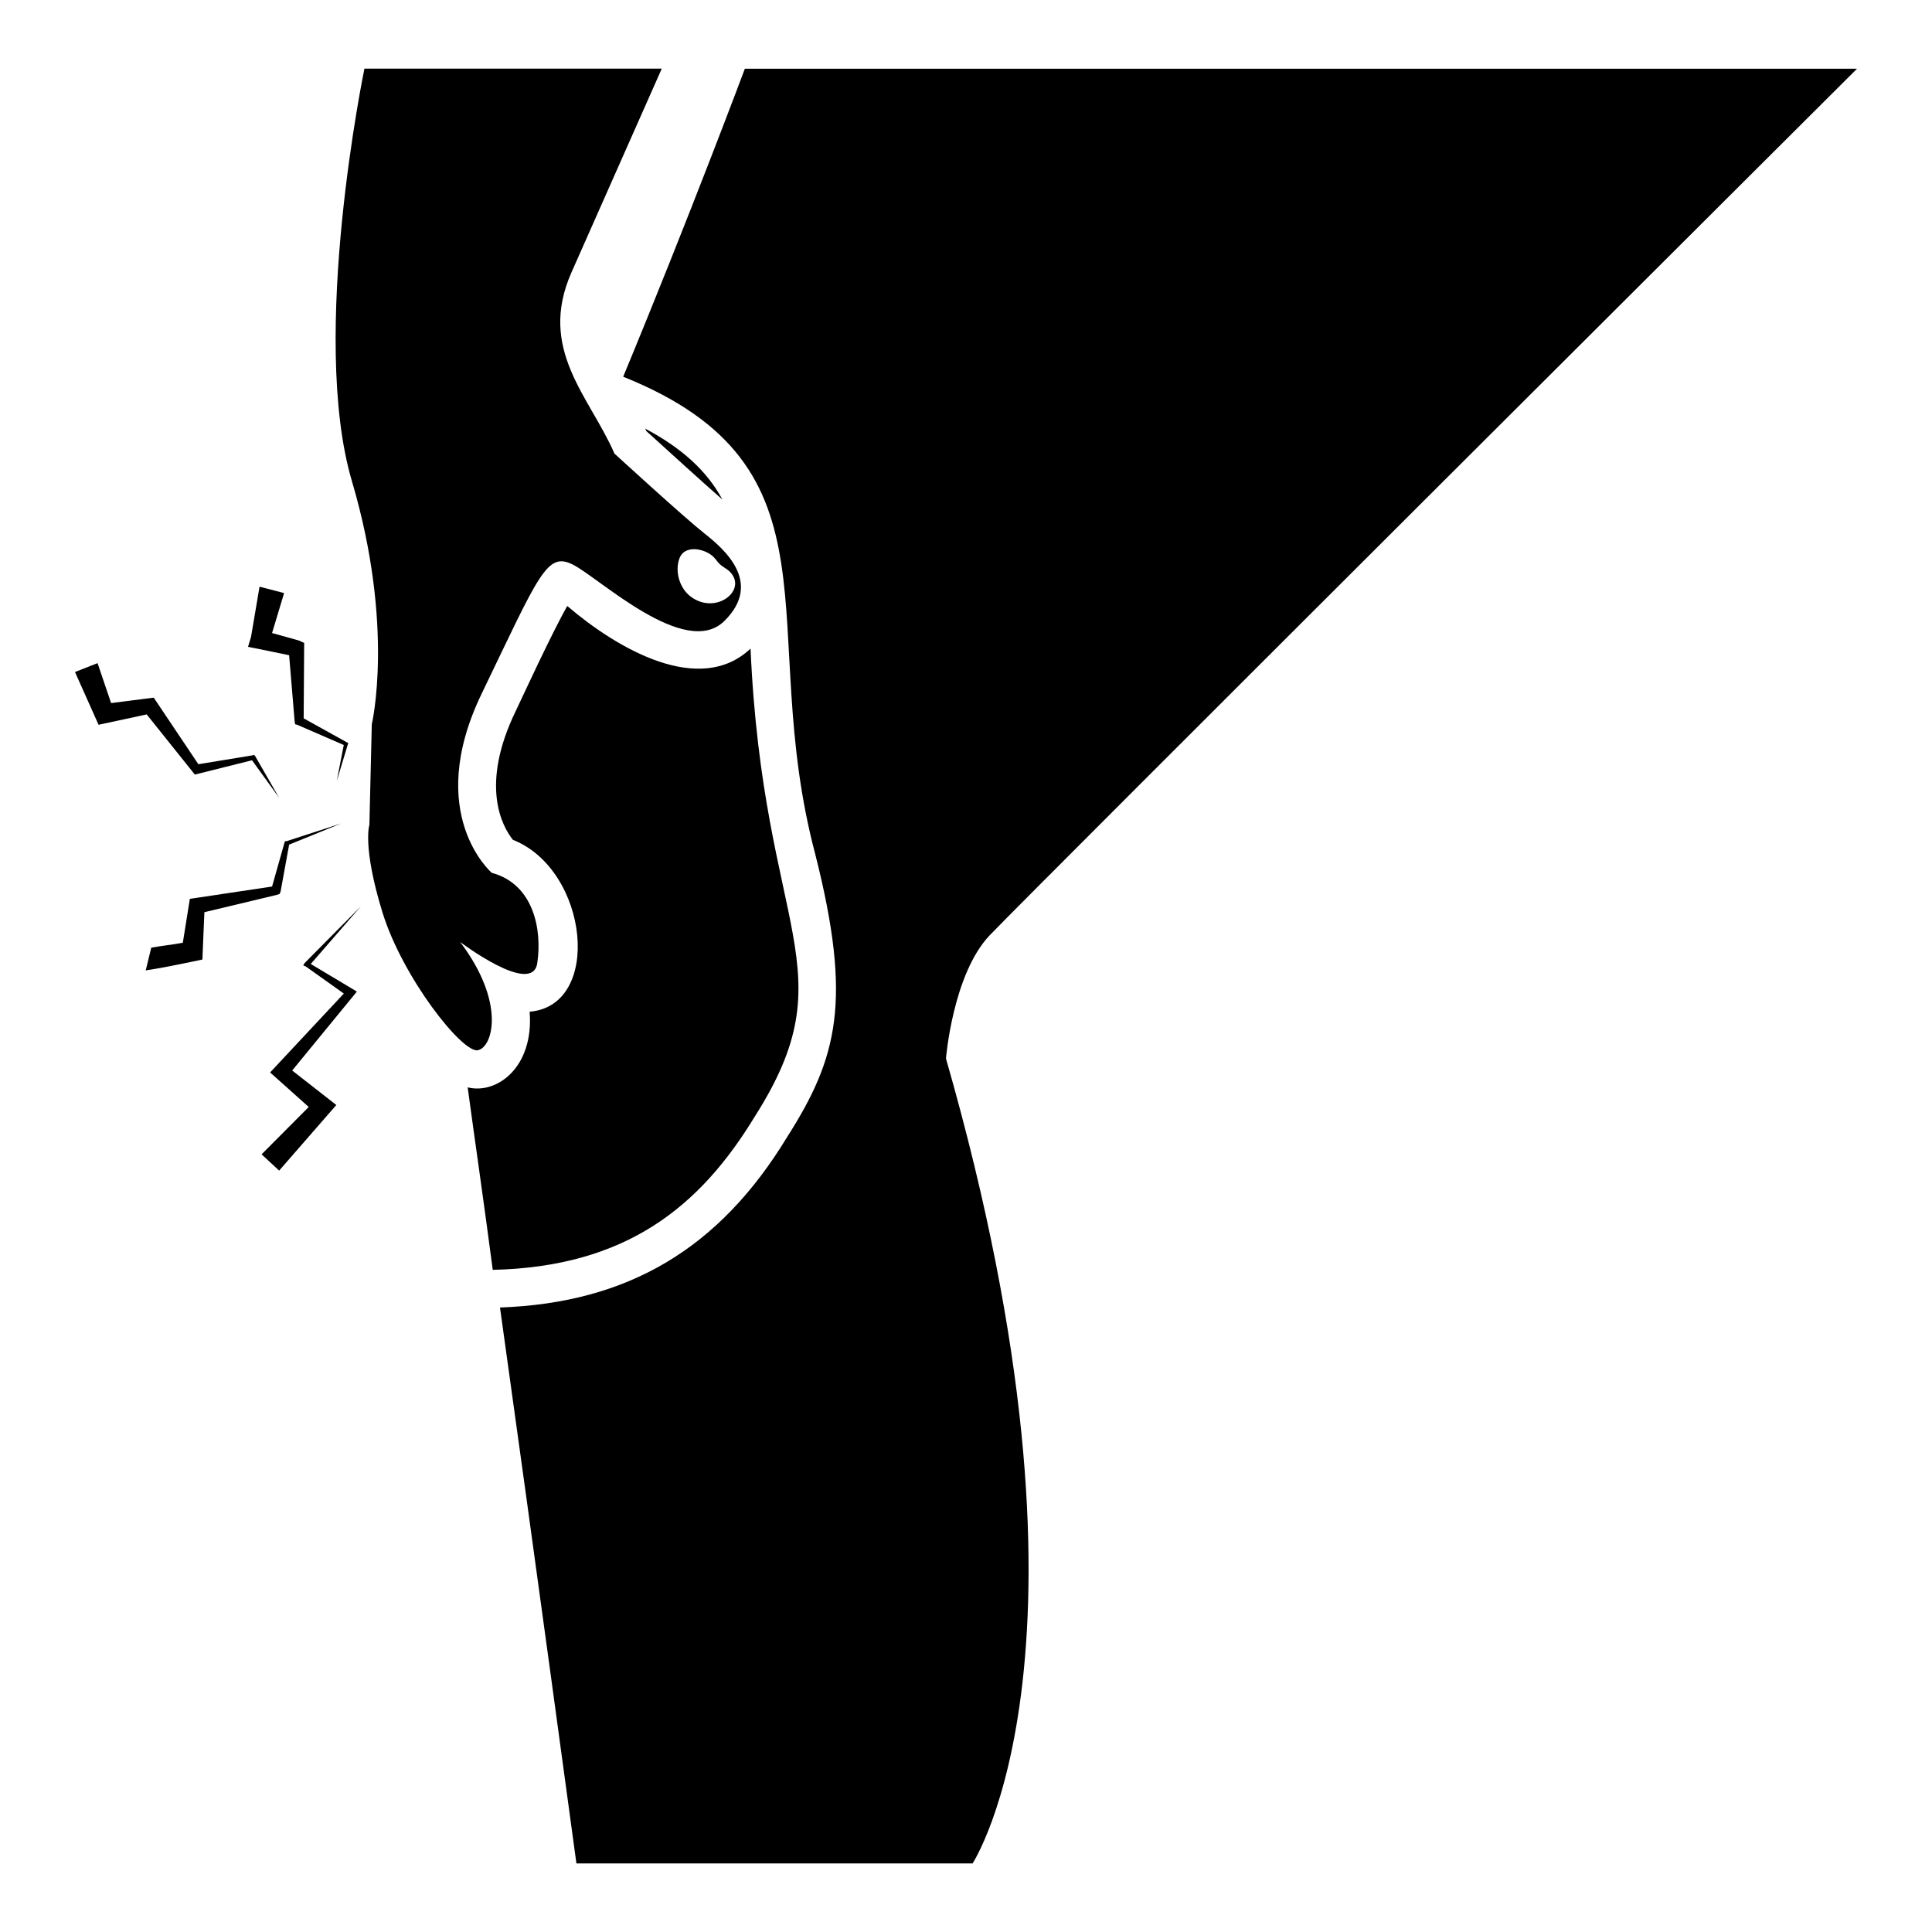 <?xml version="1.0" encoding="UTF-8"?>
<!-- Uploaded to: ICON Repo, www.svgrepo.com, Generator: ICON Repo Mixer Tools -->
<svg fill="#000000" width="800px" height="800px" version="1.1" viewBox="144 144 512 512" xmlns="http://www.w3.org/2000/svg">
 <g>
  <path d="m636.12 162.22h-294.73s-14.609 39.094-32.242 81.617c59.887 24.012 34.863 65.941 50.883 126.46 9.875 38.996 5.945 54.008-7.457 75.066-17.938 29.523-42.117 43.934-76.074 45.141 8.969 64.086 20.254 147.32 20.254 147.32h104.99s37.684-57.336-7.055-213.31c0 0 1.812-22.371 11.586-32.648 9.879-10.379 229.84-229.64 229.84-229.64z"/>
  <path d="m314.89 257.54c0.203 0.203 0.301 0.504 0.402 0.707 5.34 4.836 15.516 14.105 20.152 18.137-3.93-7.258-10.277-13.402-20.555-18.844z"/>
  <path d="m344.01 439.92c25.023-39.289 2.231-48.648-1.109-124.04-13.516 12.785-35.418-0.016-48.566-11.285-3.945 6.859-12.023 24.395-13.602 27.711-9.672 19.852-3.629 30.73-0.805 34.258 20.117 7.961 23.82 43.98 4.434 45.543 1.164 14.762-8.699 21.984-16.426 20.051 1.812 13.402 4.133 29.223 6.648 48.367 35.367-0.805 54.914-16.727 69.426-40.605z"/>
  <path d="m265.92 393.62s19.129 14.477 20.461 5.625c1.328-8.852-0.938-20.934-12.051-23.934 0 0-18.098-15.504-2.703-47.438 15.395-31.934 17.293-37.742 24.25-34.215 6.957 3.527 29.734 25.09 40.066 14.93 10.332-10.16 0-19.078-5.273-23.227-5.273-4.148-23.828-21.152-23.828-21.152-6.582-15.137-20.453-27.574-11.383-48.047l23.922-53.98h-78.797s-14.707 70.801-3.312 109.36c11.391 38.562 5.258 64.41 5.258 64.41l-0.633 26.629s-1.906 5.75 3.434 23.129c5.34 17.379 21.246 37.477 25.309 36.617 4.059-0.859 7.352-12.801-4.719-28.711zm58.172-101.73c1.371-3.566 6.574-2.543 8.879-0.418 0.66 0.609 1.117 1.406 1.77 2.023 0.816 0.773 1.906 1.234 2.695 2.039 4.797 4.902-3.856 11.691-10.543 6.449-2.867-2.242-4.109-6.688-2.801-10.094z"/>
  <path d="m220.62 317.64 1.461 17.512 0.133 0.785 0.531 0.133 12.359 5.359-1.859 9.539 2.926-9.672 0.133-0.391-0.531-0.262-11.297-6.273c0.008-1.016 0.141-21.289 0.133-19.996l-1.465-0.652-7.043-1.961 3.191-10.586-6.512-1.699-2.258 13.332-0.797 2.613 2.656 0.523z"/>
  <path d="m218.1 380.9 0.266-0.652 2.258-12.414 13.82-5.621-14.484 4.703h-0.398l-0.133 0.262-3.324 11.762c-1.023 0.152-23.164 3.473-21.793 3.269-0.164 1.012-2.023 12.645-1.859 11.633-2.793 0.523-5.582 0.785-8.371 1.309l-1.461 6.012c4.062-0.605 7.992-1.406 15.016-2.875 0.242-5.758 0.574-13.582 0.531-12.547l19.137-4.574z"/>
  <path d="m195.64 349.27c1.027-0.258 16.18-4.047 15.152-3.789l7.176 9.934-6.383-11.109-0.262-0.262-0.398 0.129-14.355 2.352c-0.684-1.02-12.582-18.766-11.828-17.641-1.016 0.129-12.312 1.566-11.297 1.438l-3.59-10.586-5.981 2.352c0.457 1.023 6.703 15.004 6.246 13.984 1.008-0.215 13.766-2.961 12.758-2.746 0.812 1.016 13.57 16.961 12.762 15.945z"/>
  <path d="m224.75 399.2-0.398 0.652 0.664 0.262 10.102 7.188c-0.949 1.016-20.801 22.262-19.535 20.91 1.008 0.902 11.242 10.051 10.234 9.148l-12.492 12.547 4.652 4.312c0.883-1.012 16.117-18.488 15.152-17.379-1.023-0.801-12.719-9.945-11.695-9.148 0.852-1.039 18.238-22.246 17.145-20.91-1.008-0.605-13.234-7.926-12.227-7.32l13.289-15.289z"/>
 </g>
</svg>